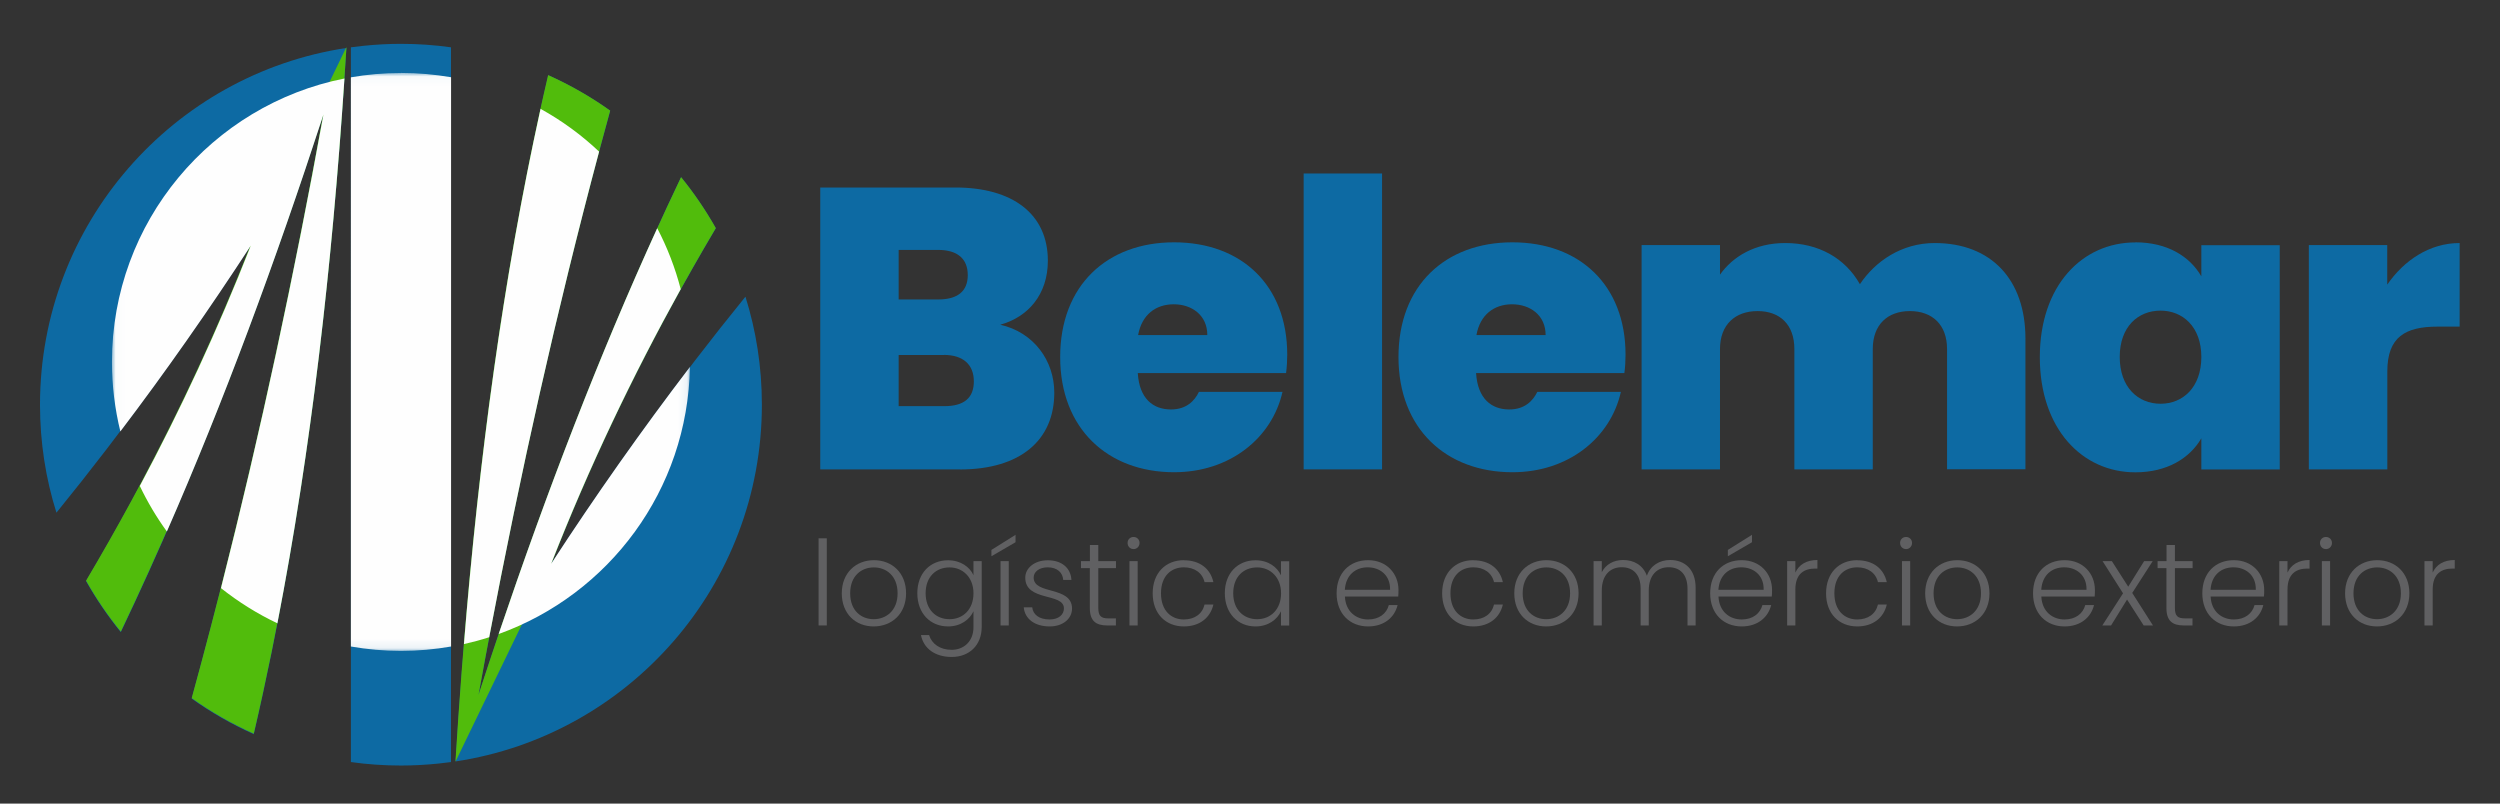 <?xml version="1.0" encoding="UTF-8"?> <svg xmlns="http://www.w3.org/2000/svg" xmlns:xlink="http://www.w3.org/1999/xlink" id="Camada_1" viewBox="0 0 280 90"><rect x="0" y="0" width="280" height="90" fill="#333333" stroke="none"/><defs><style>.cls-1{clip-path:url(#clippath);}.cls-2{fill:none;}.cls-2,.cls-3,.cls-4,.cls-5,.cls-6,.cls-7,.cls-8,.cls-9,.cls-10{stroke-width:0px;}.cls-11{mask:url(#mask);}.cls-3{fill:url(#Gradiente_sem_nome_3);}.cls-4{fill:url(#Gradiente_sem_nome_2);}.cls-12{clip-path:url(#clippath-1);}.cls-5,.cls-6,.cls-7{fill-rule:evenodd;}.cls-5,.cls-10{fill:#0d6aa3;}.cls-6{fill:#51bc0c;}.cls-7{fill:#fefefe;}.cls-13{isolation:isolate;}.cls-14{mask:url(#mask-1);}.cls-9{fill:#606062;}</style><clipPath id="clippath"><rect class="cls-2" x="12.54" y="8.18" width="64.73" height="64.73"></rect></clipPath><linearGradient id="Gradiente_sem_nome_3" x1="-818.12" y1="583.4" x2="-817.89" y2="583.4" gradientTransform="translate(109532.01 153532.27) rotate(90) scale(187.67)" gradientUnits="userSpaceOnUse"><stop offset="0" stop-color="#fff"></stop><stop offset="1" stop-color="#000"></stop></linearGradient><mask id="mask-1" x="12.45" y="8.08" width="64.91" height="64.92" maskUnits="userSpaceOnUse"><rect class="cls-3" x="12.45" y="8.08" width="64.91" height="64.92"></rect></mask><linearGradient id="Gradiente_sem_nome_2" x1="-818.12" y1="583.4" x2="-817.89" y2="583.4" gradientTransform="translate(109532.02 153532.28) rotate(90) scale(187.67)" gradientUnits="userSpaceOnUse"><stop offset="0" stop-color="#fff"></stop><stop offset="1" stop-color="#fff"></stop></linearGradient><mask id="mask" x="12.45" y="8.08" width="64.91" height="64.92" maskUnits="userSpaceOnUse"><rect class="cls-8" x="12.54" y="8.18" width="64.73" height="64.73"></rect><g class="cls-13"><g class="cls-1"><g class="cls-14"><rect class="cls-4" x="12.45" y="8.08" width="64.91" height="64.92"></rect></g></g></g></mask><clipPath id="clippath-1"><rect class="cls-2" x="12.54" y="8.17" width="64.73" height="64.73"></rect></clipPath></defs><path class="cls-5" d="M40.71,5.13c1.38-.14,2.78-.22,4.19-.22,1.9,0,3.77.13,5.61.39v80.05s-1.41.17-1.41.17c-1.38.14-2.78.22-4.19.22-1.9,0-3.77-.13-5.61-.39V5.3M61.39,8.42c2.45,1.1,4.78,2.43,6.95,3.98-5.89,21.44-10.72,43.29-14.75,65.44,6.83-20.97,14.18-40.15,22.69-57.99,1.45,1.78,2.75,3.69,3.89,5.71-6.96,11.75-13.15,24.12-18.43,37.59,6.89-10.59,14.16-20.58,21.75-29.92,1.2,3.82,1.84,7.88,1.84,12.1,0,20.24-14.88,37.01-34.3,39.95,1.65-26.73,4.73-52.67,10.38-76.86M28.42,82.23c-2.45-1.1-4.78-2.43-6.95-3.98,5.89-21.44,10.72-43.29,14.75-65.44-6.83,20.97-14.18,40.15-22.69,57.99-1.45-1.78-2.75-3.69-3.89-5.71,6.96-11.75,13.15-24.12,18.43-37.59-6.89,10.59-14.16,20.58-21.75,29.92-1.2-3.82-1.84-7.88-1.84-12.1C4.49,25.08,19.38,8.31,38.8,5.37c-1.65,26.73-4.73,52.67-10.38,76.86Z"></path><path class="cls-6" d="M38.8,5.31c-1.65,26.73-4.73,52.67-10.38,76.86-2.45-1.1-4.78-2.43-6.95-3.98,5.89-21.44,10.72-43.29,14.75-65.44-6.83,20.97-14.18,40.15-22.69,57.99-1.45-1.78-2.75-3.69-3.89-5.71,6.96-11.75,13.15-24.12,18.43-37.59l10.71-22.13Z"></path><path class="cls-6" d="M51.01,85.27c1.65-26.73,4.73-52.67,10.38-76.86,2.45,1.1,4.78,2.43,6.95,3.98-5.89,21.44-10.72,43.29-14.75,65.44,6.83-20.97,14.18-40.15,22.69-57.99,1.45,1.78,2.75,3.69,3.89,5.71-6.96,11.75-13.15,24.12-18.43,37.59l-10.71,22.13Z"></path><g class="cls-11"><g class="cls-12"><path class="cls-7" d="M44.91,8.17c1.91,0,3.78.17,5.61.48v63.76c-1.82.32-3.69.49-5.61.49s-3.78-.17-5.61-.49V8.66c1.82-.32,3.69-.48,5.61-.48M60.54,12.19c2.39,1.32,4.59,2.93,6.56,4.79-4.77,17.87-8.82,36.02-12.31,54.39-.93.3-1.87.55-2.83.77,1.69-20.72,4.37-40.86,8.58-59.94h0ZM73.61,25.56c1.12,2.14,2.01,4.43,2.63,6.82-5.38,9.7-10.25,19.87-14.51,30.76,4.99-7.67,10.18-15.02,15.54-22.04-.23,13.79-9.09,25.48-21.42,29.91,5.46-16.15,11.27-31.22,17.76-45.45ZM31.07,69.81c-2.26-1.07-4.38-2.4-6.32-3.94,4.44-17.45,8.22-35.15,11.48-53.05-5.42,16.62-11.16,32.12-17.54,46.71-1.16-1.6-2.17-3.3-3.03-5.1,4.56-8.54,8.72-17.46,12.43-26.92-4.7,7.22-9.57,14.17-14.61,20.81-.61-2.49-.94-5.1-.94-7.78,0-15.71,11.19-28.8,26.04-31.75-1.4,21.01-3.72,41.51-7.51,61.01Z"></path></g></g><path class="cls-9" d="M91.68,60.29h.92v9.76h-.92v-9.76Z"></path><path class="cls-9" d="M97.85,70.16c-2.03,0-3.57-1.42-3.57-3.71s1.58-3.71,3.6-3.71,3.6,1.41,3.6,3.71-1.6,3.71-3.63,3.71ZM97.85,69.35c1.36,0,2.68-.92,2.68-2.9s-1.29-2.9-2.66-2.9-2.65.92-2.65,2.9,1.27,2.9,2.64,2.9Z"></path><path class="cls-9" d="M106.18,62.75c1.42,0,2.44.76,2.85,1.67v-1.57h.92v7.38c0,2.02-1.38,3.35-3.36,3.35-1.86,0-3.15-.95-3.44-2.45h.91c.3.98,1.21,1.65,2.53,1.65s2.44-.91,2.44-2.54v-1.78c-.42.92-1.42,1.7-2.85,1.7-1.98,0-3.44-1.46-3.44-3.72s1.46-3.69,3.44-3.69ZM106.35,63.55c-1.52,0-2.68,1.05-2.68,2.89s1.16,2.91,2.68,2.91,2.68-1.11,2.68-2.9-1.2-2.9-2.68-2.9Z"></path><path class="cls-9" d="M113.74,59.9v.83l-2.7,1.57v-.71l2.7-1.69ZM112.06,62.85h.92v7.2h-.92v-7.2Z"></path><path class="cls-9" d="M117.56,70.16c-1.64,0-2.78-.82-2.9-2.14h.95c.08.79.76,1.36,1.94,1.36,1.03,0,1.61-.55,1.61-1.24,0-1.78-4.33-.74-4.33-3.44,0-1.07,1.02-1.95,2.53-1.95s2.56.82,2.64,2.2h-.92c-.05-.8-.65-1.41-1.74-1.41-.96,0-1.57.51-1.57,1.15,0,1.95,4.26.91,4.3,3.45,0,1.16-1.02,2.02-2.51,2.02Z"></path><path class="cls-9" d="M122.07,63.63h-1v-.78h1v-1.81h.94v1.81h1.98v.78h-1.98v4.47c0,.88.3,1.16,1.13,1.16h.84v.79h-.99c-1.25,0-1.93-.51-1.93-1.95v-4.47Z"></path><path class="cls-9" d="M126.29,60.81c0-.4.3-.67.67-.67s.67.28.67.67-.3.69-.67.69-.67-.29-.67-.69ZM126.5,62.85h.92v7.2h-.92v-7.2Z"></path><path class="cls-9" d="M132.59,62.75c1.81,0,2.98.96,3.31,2.45h-.99c-.24-1.03-1.11-1.66-2.32-1.66-1.41,0-2.56.96-2.56,2.91s1.15,2.93,2.56,2.93c1.21,0,2.07-.62,2.32-1.67h.99c-.33,1.44-1.5,2.45-3.31,2.45-2.03,0-3.49-1.42-3.49-3.71s1.46-3.71,3.49-3.71Z"></path><path class="cls-9" d="M140.62,62.75c1.45,0,2.44.78,2.85,1.69v-1.58h.92v7.2h-.92v-1.6c-.42.92-1.42,1.7-2.86,1.7-1.96,0-3.43-1.46-3.43-3.72s1.46-3.69,3.44-3.69ZM140.8,63.55c-1.52,0-2.68,1.05-2.68,2.89s1.16,2.91,2.68,2.91,2.68-1.11,2.68-2.9-1.2-2.9-2.68-2.9Z"></path><path class="cls-9" d="M153.23,70.16c-2.04,0-3.53-1.42-3.53-3.71s1.46-3.71,3.53-3.71,3.4,1.5,3.4,3.34c0,.29,0,.47-.03.73h-5.97c.08,1.69,1.25,2.57,2.6,2.57,1.23,0,2.06-.65,2.32-1.61h.98c-.33,1.36-1.49,2.39-3.3,2.39ZM150.63,66.06h5.06c.04-1.67-1.17-2.52-2.51-2.52s-2.45.84-2.56,2.52Z"></path><path class="cls-9" d="M165.01,62.75c1.81,0,2.98.96,3.31,2.45h-.99c-.24-1.03-1.11-1.66-2.32-1.66-1.41,0-2.56.96-2.56,2.91s1.15,2.93,2.56,2.93c1.21,0,2.07-.62,2.32-1.67h.99c-.33,1.44-1.5,2.45-3.31,2.45-2.03,0-3.49-1.42-3.49-3.71s1.46-3.71,3.49-3.71Z"></path><path class="cls-9" d="M173.17,70.16c-2.03,0-3.57-1.42-3.57-3.71s1.58-3.71,3.6-3.71,3.6,1.41,3.6,3.71-1.6,3.71-3.63,3.71ZM173.17,69.35c1.36,0,2.68-.92,2.68-2.9s-1.29-2.9-2.66-2.9-2.65.92-2.65,2.9,1.27,2.9,2.64,2.9Z"></path><path class="cls-9" d="M189,65.94c0-1.6-.83-2.41-2.11-2.41s-2.23.87-2.23,2.62v3.9h-.91v-4.11c0-1.6-.84-2.41-2.12-2.41s-2.23.87-2.23,2.62v3.9h-.92v-7.2h.92v1.24c.46-.91,1.37-1.37,2.39-1.37,1.2,0,2.23.57,2.66,1.77.4-1.17,1.45-1.77,2.6-1.77,1.6,0,2.86,1,2.86,3.11v4.22h-.91v-4.11Z"></path><path class="cls-9" d="M195.07,70.16c-2.04,0-3.53-1.42-3.53-3.71s1.46-3.71,3.53-3.71,3.4,1.5,3.4,3.34c0,.29,0,.47-.03.73h-5.97c.08,1.69,1.25,2.57,2.6,2.57,1.23,0,2.06-.65,2.32-1.61h.98c-.33,1.36-1.49,2.39-3.3,2.39ZM192.47,66.06h5.06c.04-1.67-1.17-2.52-2.51-2.52s-2.45.84-2.56,2.52ZM196.22,59.9v.83l-2.7,1.57v-.71l2.7-1.69Z"></path><path class="cls-9" d="M201.08,70.05h-.92v-7.2h.92v1.28c.4-.88,1.23-1.41,2.47-1.41v.96h-.25c-1.2,0-2.22.54-2.22,2.35v4.02Z"></path><path class="cls-9" d="M208.01,62.75c1.81,0,2.98.96,3.31,2.45h-.99c-.24-1.03-1.11-1.66-2.32-1.66-1.41,0-2.56.96-2.56,2.91s1.15,2.93,2.56,2.93c1.21,0,2.07-.62,2.32-1.67h.99c-.33,1.44-1.5,2.45-3.31,2.45-2.03,0-3.49-1.42-3.49-3.71s1.46-3.71,3.49-3.71Z"></path><path class="cls-9" d="M212.81,60.81c0-.4.3-.67.67-.67s.67.28.67.67-.3.69-.67.69-.67-.29-.67-.69ZM213.02,62.85h.92v7.2h-.92v-7.2Z"></path><path class="cls-9" d="M219.19,70.16c-2.03,0-3.57-1.42-3.57-3.71s1.58-3.71,3.6-3.71,3.6,1.41,3.6,3.71-1.6,3.71-3.63,3.71ZM219.19,69.35c1.36,0,2.68-.92,2.68-2.9s-1.29-2.9-2.66-2.9-2.65.92-2.65,2.9,1.27,2.9,2.64,2.9Z"></path><path class="cls-9" d="M231.23,70.16c-2.04,0-3.53-1.42-3.53-3.71s1.46-3.71,3.53-3.71,3.4,1.5,3.4,3.34c0,.29,0,.47-.03.73h-5.97c.08,1.69,1.25,2.57,2.6,2.57,1.23,0,2.06-.65,2.32-1.61h.98c-.33,1.36-1.49,2.39-3.3,2.39ZM228.63,66.06h5.06c.04-1.67-1.17-2.52-2.51-2.52s-2.45.84-2.56,2.52Z"></path><path class="cls-9" d="M238.23,67.15l-1.79,2.9h-.98l2.32-3.6-2.29-3.6h1.04l1.83,2.86,1.78-2.86h.96l-2.29,3.56,2.32,3.64h-1.04l-1.86-2.9Z"></path><path class="cls-9" d="M242.65,63.63h-1v-.78h1v-1.81h.94v1.81h1.98v.78h-1.98v4.47c0,.88.3,1.16,1.13,1.16h.84v.79h-.99c-1.25,0-1.93-.51-1.93-1.95v-4.47Z"></path><path class="cls-9" d="M250.19,70.16c-2.04,0-3.53-1.42-3.53-3.71s1.46-3.71,3.53-3.71,3.4,1.5,3.4,3.34c0,.29,0,.47-.03.73h-5.97c.08,1.69,1.25,2.57,2.6,2.57,1.23,0,2.06-.65,2.32-1.61h.98c-.33,1.36-1.49,2.39-3.3,2.39ZM247.59,66.06h5.06c.04-1.67-1.17-2.52-2.51-2.52s-2.45.84-2.56,2.52Z"></path><path class="cls-9" d="M256.2,70.05h-.92v-7.2h.92v1.28c.4-.88,1.23-1.41,2.47-1.41v.96h-.25c-1.2,0-2.22.54-2.22,2.35v4.02Z"></path><path class="cls-9" d="M259.84,60.81c0-.4.3-.67.67-.67s.67.28.67.67-.3.69-.67.69-.67-.29-.67-.69ZM260.05,62.85h.92v7.2h-.92v-7.2Z"></path><path class="cls-9" d="M266.22,70.16c-2.03,0-3.57-1.42-3.57-3.71s1.58-3.71,3.6-3.71,3.6,1.41,3.6,3.71-1.6,3.71-3.63,3.71ZM266.22,69.35c1.36,0,2.68-.92,2.68-2.9s-1.29-2.9-2.66-2.9-2.65.92-2.65,2.9,1.27,2.9,2.64,2.9Z"></path><path class="cls-9" d="M272.46,70.05h-.92v-7.2h.92v1.28c.4-.88,1.23-1.41,2.47-1.41v.96h-.25c-1.2,0-2.22.54-2.22,2.35v4.02Z"></path><path class="cls-10" d="M107.5,52.57h-15.63v-31.57h15.14c6.4,0,10.35,2.96,10.35,8.2,0,3.81-2.24,6.31-5.33,7.17,3.76.85,6.05,4.03,6.05,7.61,0,5.33-3.81,8.6-10.57,8.6ZM105.08,27.99h-4.43v5.55h4.43c2.15,0,3.31-.9,3.31-2.73s-1.16-2.82-3.31-2.82ZM105.71,39.76h-5.06v5.73h5.11c2.19,0,3.31-.9,3.31-2.78s-1.21-2.96-3.36-2.96Z"></path><path class="cls-10" d="M131.5,52.89c-7.43,0-12.76-4.88-12.76-12.9s5.24-12.85,12.76-12.85,12.67,4.79,12.67,12.58c0,.67-.04,1.39-.13,2.06h-16.61c.18,2.91,1.75,4.08,3.72,4.08,1.7,0,2.64-.94,3.13-1.97h9.36c-1.16,5.15-5.87,9-12.14,9ZM127.47,37.53h7.75c0-2.24-1.75-3.45-3.76-3.45s-3.58,1.16-3.99,3.45Z"></path><path class="cls-10" d="M146.01,19.43h8.78v33.14h-8.78V19.43Z"></path><path class="cls-10" d="M169.39,52.89c-7.43,0-12.76-4.88-12.76-12.9s5.24-12.85,12.76-12.85,12.67,4.79,12.67,12.58c0,.67-.04,1.39-.13,2.06h-16.61c.18,2.91,1.75,4.08,3.72,4.08,1.7,0,2.64-.94,3.14-1.97h9.36c-1.16,5.15-5.87,9-12.14,9ZM165.36,37.53h7.75c0-2.24-1.75-3.45-3.76-3.45s-3.58,1.16-3.99,3.45Z"></path><path class="cls-10" d="M218.07,39.09c0-2.73-1.66-4.25-4.16-4.25s-4.16,1.52-4.16,4.25v13.48h-8.78v-13.48c0-2.73-1.61-4.25-4.12-4.25s-4.21,1.52-4.21,4.25v13.48h-8.78v-25.12h8.78v3.31c1.43-2.02,3.9-3.54,7.3-3.54,3.76,0,6.72,1.7,8.37,4.61,1.7-2.55,4.66-4.61,8.37-4.61,6.36,0,10.17,4.12,10.17,10.7v14.64h-8.78v-13.48Z"></path><path class="cls-10" d="M239.16,27.14c3.58,0,6.09,1.57,7.39,3.81v-3.49h8.78v25.12h-8.78v-3.49c-1.3,2.24-3.85,3.81-7.39,3.81-5.96,0-10.7-4.88-10.7-12.9s4.75-12.85,10.7-12.85ZM241.98,34.79c-2.51,0-4.57,1.79-4.57,5.19s2.06,5.24,4.57,5.24,4.57-1.84,4.57-5.24-2.1-5.19-4.57-5.19Z"></path><path class="cls-10" d="M267.37,52.57h-8.78v-25.12h8.78v4.43c1.88-2.73,4.75-4.66,8.11-4.66v9.36h-2.46c-3.63,0-5.64,1.16-5.64,5.02v10.97Z"></path></svg> 